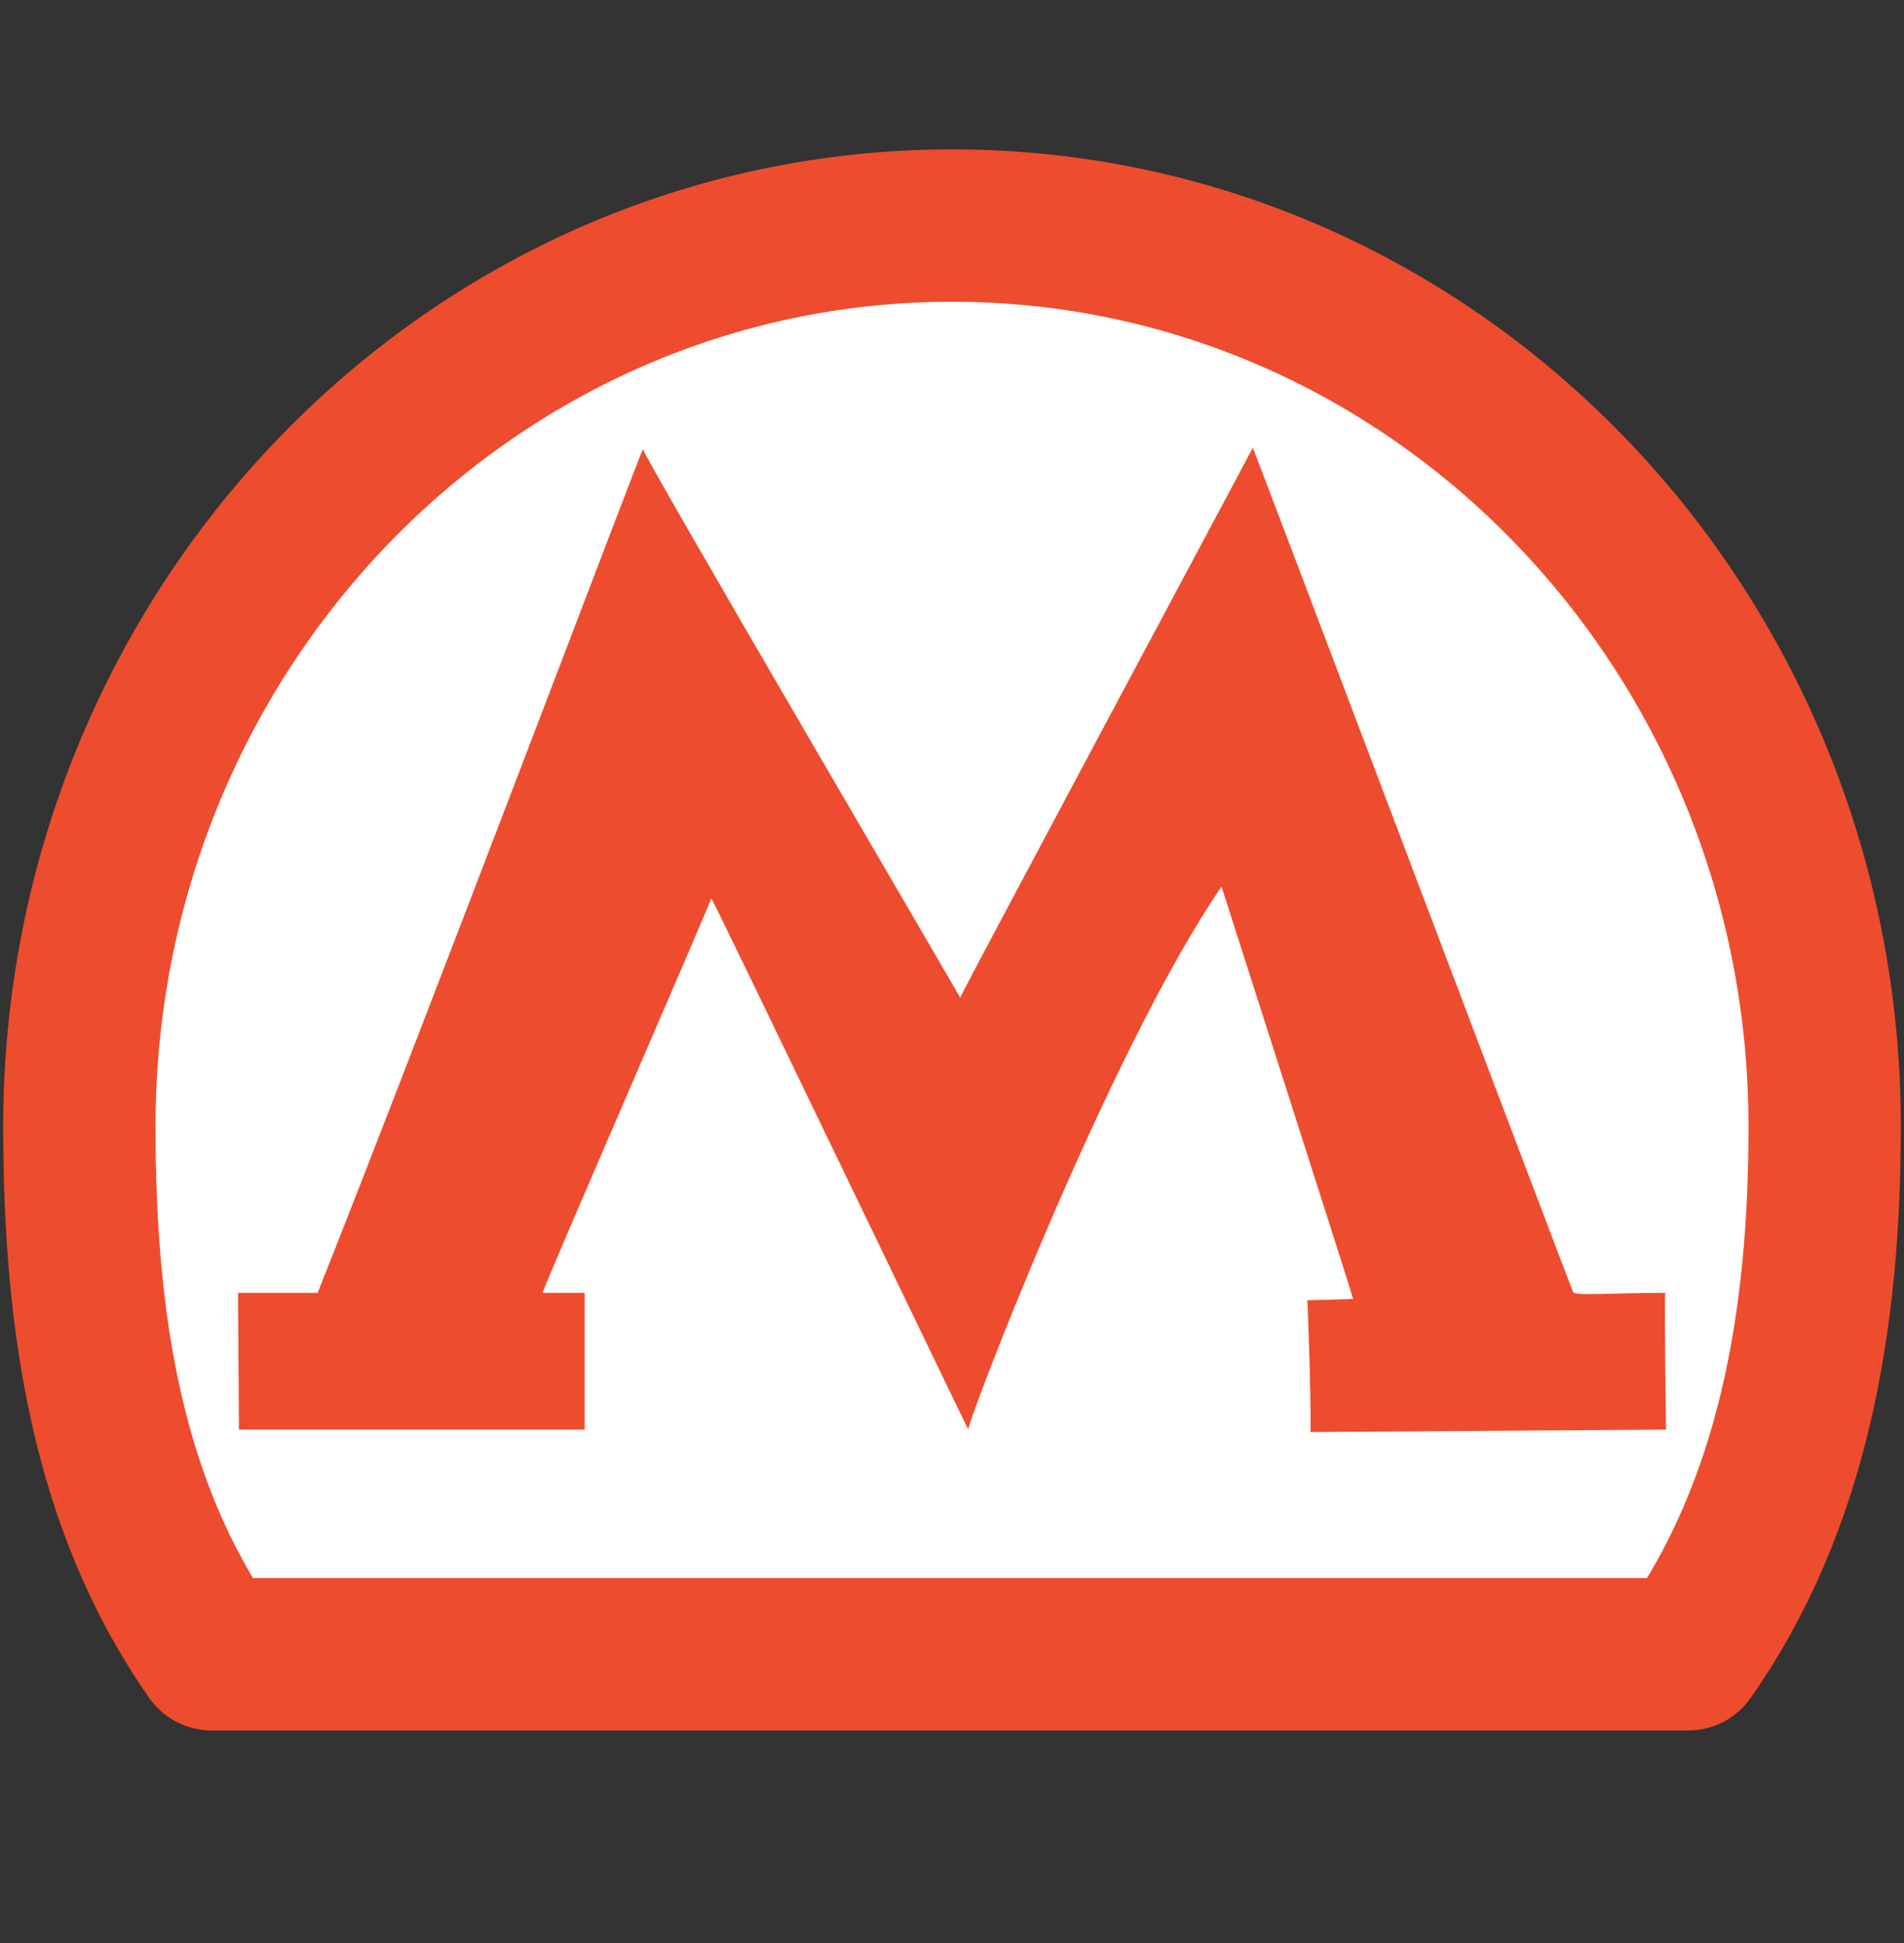 <svg width="50" height="51" viewBox="0 0 50 51" fill="none" xmlns="http://www.w3.org/2000/svg">
<rect x="0" y="0" width="50" height="51" fill="#333333" stroke="none"/>
<path d="M5.558 43.421C2.828 39.529 2.084 34.742 2.084 29.57C2.084 16.509 12.344 5.921 25.001 5.921C37.657 5.921 47.917 16.509 47.917 29.57C47.917 34.743 47.065 39.529 44.335 43.421H5.558Z" fill="white" stroke="#EE4C2E" stroke-width="4" stroke-linecap="round" stroke-linejoin="round"/>
<path d="M6.275 37.525L6.25 33.935C6.605 33.935 8.369 33.935 8.342 33.935C11.251 26.613 16.84 11.811 16.886 11.789C16.825 11.856 25.245 26.204 25.214 26.189C25.185 26.176 32.897 11.769 32.899 11.755C32.922 11.757 41.315 33.982 41.321 33.935C41.584 34.009 42.258 33.935 43.732 33.935C43.7 33.978 43.75 37.482 43.75 37.525L34.408 37.588C34.448 37.515 34.35 34.172 34.326 34.13C34.358 34.13 35.532 34.096 35.532 34.096C35.558 34.106 32.076 23.274 32.078 23.273C29.094 27.622 25.323 37.532 25.431 37.525C25.445 37.591 18.724 23.593 18.677 23.576C18.716 23.585 14.215 33.897 14.25 33.935H15.354V37.525H6.275Z" fill="#EE4C2E"/>
</svg>
